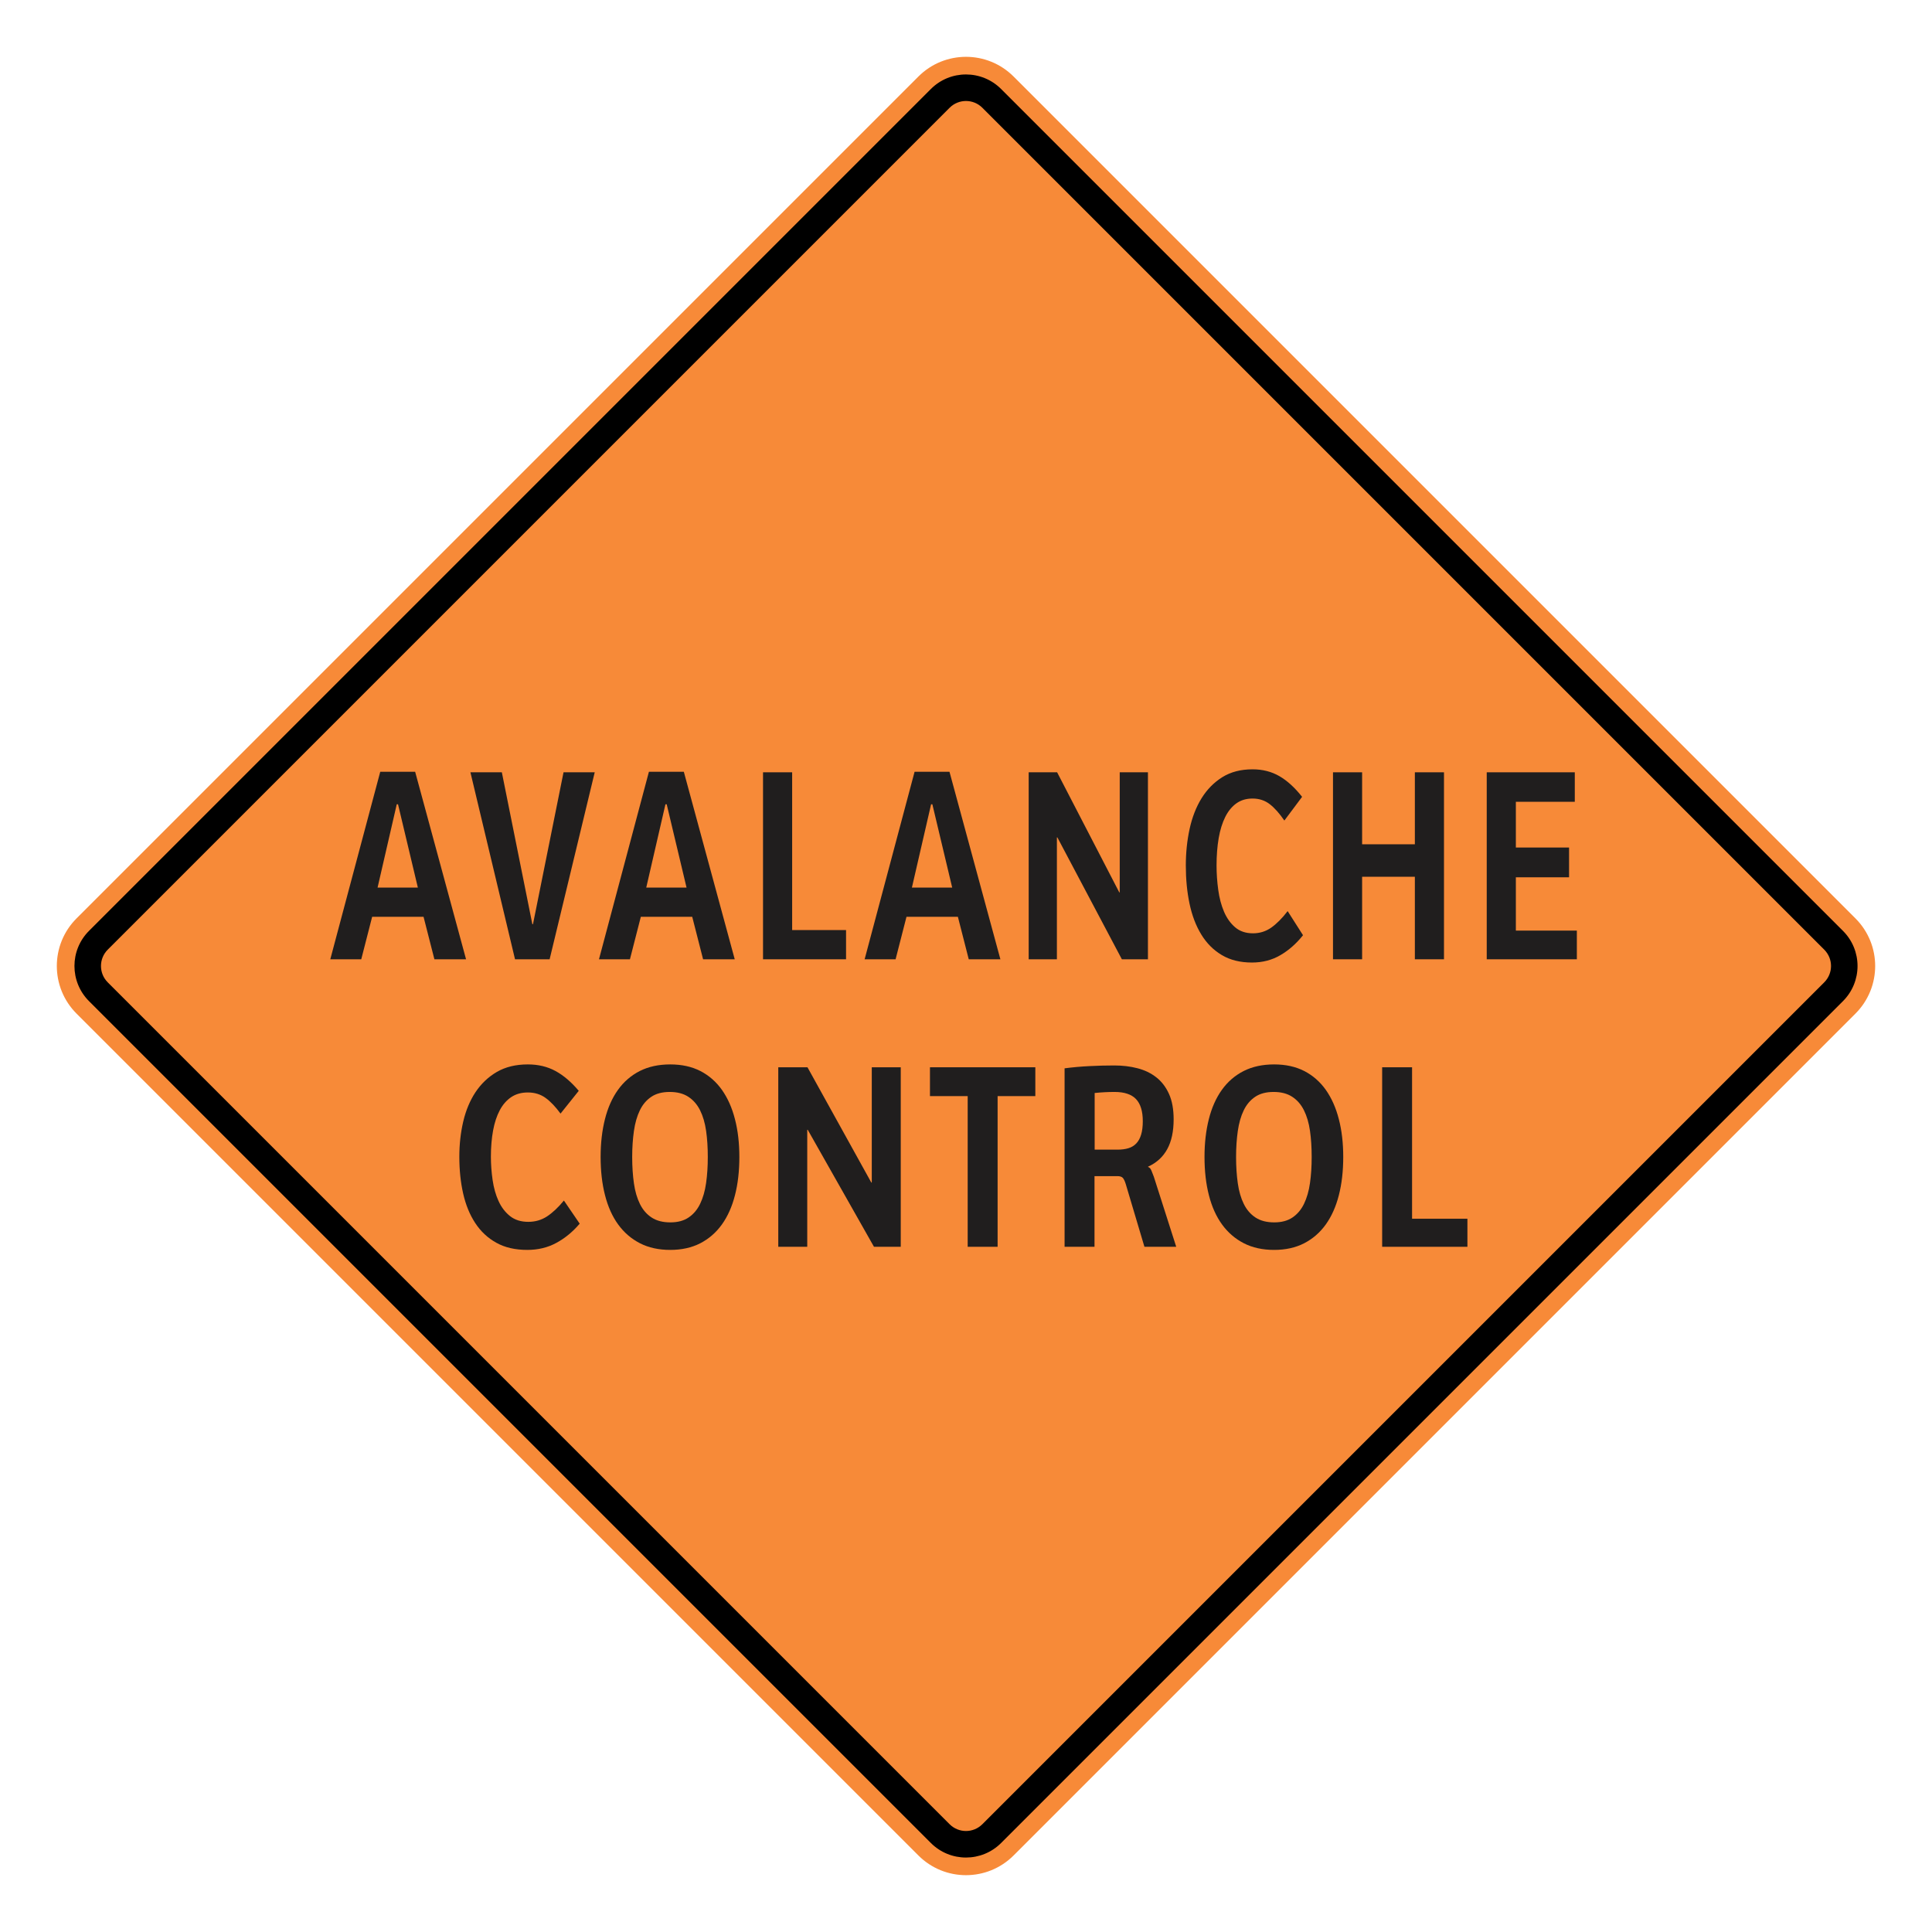 <?xml version="1.0" encoding="UTF-8"?> <svg xmlns="http://www.w3.org/2000/svg" xmlns:xlink="http://www.w3.org/1999/xlink" xmlns:xodm="http://www.corel.com/coreldraw/odm/2003" xmlns:dc="http://purl.org/dc/elements/1.1/" xmlns:cc="http://creativecommons.org/ns#" xmlns:rdf="http://www.w3.org/1999/02/22-rdf-syntax-ns#" xmlns:svg="http://www.w3.org/2000/svg" xml:space="preserve" width="2550px" height="2550px" version="1.1" style="shape-rendering:geometricPrecision; text-rendering:geometricPrecision; image-rendering:optimizeQuality; fill-rule:evenodd; clip-rule:evenodd" viewBox="0 0 2550 2550"> <defs> <style type="text/css"> .fil1 {fill:black} .fil0 {fill:#F78A38} .fil2 {fill:#201E1E;fill-rule:nonzero} </style> </defs> <g id="Layer_x0020_1">  <path id="path2083" class="fil0" d="M2448.96 1212.17c34.72,34.73 34.72,90.94 0,125.66l-1111.14 1111.14c-34.69,34.69 -90.94,34.73 -125.67,0l-1111.14 -1111.14c-34.68,-34.68 -34.68,-90.98 0,-125.66l1111.14 -1111.14c34.73,-34.72 90.98,-34.69 125.67,0l1111.14 1111.14z"></path> <g> <path id="path2085" class="fil1" d="M2432.49 1228.63l-1111.13 -1111.14c-25.6,-25.59 -67.11,-25.64 -92.74,0l-1111.15 1111.14c-25.59,25.6 -25.59,67.14 0,92.74l1111.15 1111.14c25.63,25.64 67.14,25.6 92.74,0l1111.13 -1111.14c25.64,-25.64 25.64,-67.11 0,-92.74l0 0zm-24.75 24.76c11.98,11.97 11.98,31.24 0,43.22l-1111.15 1111.14c-11.93,11.94 -31.28,11.94 -43.22,0l-1111.14 -1111.14c-11.94,-11.93 -11.94,-31.29 0,-43.22l1111.14 -1111.15c11.94,-11.93 31.29,-11.93 43.22,0l1111.15 1111.15z"></path> </g> <path class="fil2" d="M525.34 1061.54l-1.67 0 -25.32 109.95 53.17 0 -26.18 -109.95zm48.02 204.6l-14.32 -56.07 -67.85 0 -14.38 56.07 -40.87 0 65.94 -247.52 46.06 0 67.2 247.52 -41.78 0z"></path> <polygon id="_1" class="fil2" points="725.43,1266.14 679.77,1266.14 620.9,1019.34 662.37,1019.34 702.63,1219.77 703.48,1219.77 743.79,1019.34 784.96,1019.34 "></polygon> <path id="_2" class="fil2" d="M879.96 1061.54l-1.66 0 -25.33 109.95 53.18 0 -26.19 -109.95zm48.03 204.6l-14.33 -56.07 -67.85 0 -14.38 56.07 -40.86 0 65.93 -247.52 46.06 0 67.2 247.52 -41.77 0z"></path> <polygon id="_3" class="fil2" points="1007.1,1266.14 1007.1,1019.34 1045.54,1019.34 1045.54,1227.57 1116.68,1227.57 1116.68,1266.14 "></polygon> <path id="_4" class="fil2" d="M1230.6 1061.54l-1.66 0 -25.33 109.95 53.17 0 -26.18 -109.95zm48.03 204.6l-14.33 -56.07 -67.85 0 -14.38 56.07 -40.87 0 65.94 -247.52 46.06 0 67.2 247.52 -41.77 0z"></path> <polygon id="_5" class="fil2" points="1480.73,1266.14 1395.58,1105.24 1394.97,1105.24 1394.97,1266.14 1357.74,1266.14 1357.74,1019.34 1395.27,1019.34 1477.3,1177.8 1477.91,1177.8 1477.91,1019.34 1515.14,1019.34 1515.14,1266.14 "></polygon> <path id="_6" class="fil2" d="M1719.82 1234.36c-8.93,11.25 -18.92,20 -30.02,26.43 -11.05,6.43 -23.51,9.64 -37.28,9.64 -15.59,0 -28.91,-3.27 -39.9,-9.88 -11.05,-6.55 -20.08,-15.66 -27.09,-27.15 -7.07,-11.54 -12.21,-25.06 -15.49,-40.6 -3.28,-15.59 -4.9,-32.38 -4.9,-50.48 0,-16.78 1.67,-32.91 5,-48.27 3.38,-15.42 8.63,-28.87 15.79,-40.48 7.21,-11.61 16.35,-20.9 27.39,-27.8 11.1,-6.91 24.37,-10.36 39.86,-10.36 13.21,0 25.02,2.98 35.41,8.99 10.4,6.01 20.38,15.12 30.02,27.32l-23.41 31.31c-6.31,-9.22 -12.66,-16.43 -19.12,-21.49 -6.51,-5.06 -14.12,-7.56 -22.9,-7.56 -8.23,0 -15.29,2.09 -21.24,6.31 -5.9,4.23 -10.85,10.18 -14.73,17.92 -3.89,7.8 -6.81,17.09 -8.68,27.98 -1.87,10.89 -2.82,22.92 -2.82,36.13 0,10.72 0.75,21.44 2.22,32.15 1.46,10.72 3.98,20.3 7.61,28.81 3.63,8.51 8.53,15.36 14.73,20.66 6.21,5.3 14.03,7.92 23.51,7.92 8.93,0 16.9,-2.5 24.02,-7.45 7.11,-5 14.37,-12.26 21.74,-21.84l20.28 31.79z"></path> <polygon id="_7" class="fil2" points="1867.44,1266.14 1867.44,1157.21 1797.82,1157.21 1797.82,1266.14 1759.38,1266.14 1759.38,1019.34 1797.82,1019.34 1797.82,1114.35 1867.44,1114.35 1867.44,1019.34 1905.88,1019.34 1905.88,1266.14 "></polygon> <polygon id="_8" class="fil2" points="1962.3,1266.14 1962.3,1019.34 2078.53,1019.34 2078.53,1058.27 2000.74,1058.27 2000.74,1118.63 2070.96,1118.63 2070.96,1157.92 2000.74,1157.92 2000.74,1228.28 2081.25,1228.28 2081.25,1266.14 "></polygon> <path class="fil2" d="M765.12 1615.09c-9.17,10.8 -19.43,19.2 -30.83,25.37 -11.34,6.18 -24.14,9.26 -38.29,9.26 -16.01,0 -29.69,-3.14 -40.98,-9.48 -11.35,-6.29 -20.63,-15.03 -27.83,-26.06 -7.25,-11.09 -12.53,-24.06 -15.9,-38.98 -3.37,-14.97 -5.03,-31.09 -5.03,-48.46 0,-16.12 1.71,-31.6 5.13,-46.35 3.47,-14.8 8.86,-27.72 16.22,-38.86 7.41,-11.14 16.79,-20.06 28.13,-26.69 11.4,-6.63 25.03,-9.94 40.94,-9.94 13.57,0 25.7,2.86 36.37,8.63 10.67,5.77 20.93,14.51 30.83,26.23l-24.04 30.06c-6.48,-8.86 -13.01,-15.77 -19.64,-20.63 -6.68,-4.86 -14.51,-7.26 -23.52,-7.26 -8.45,0 -15.7,2 -21.82,6.06 -6.06,4.06 -11.14,9.77 -15.13,17.2 -3.99,7.49 -6.99,16.4 -8.91,26.86 -1.92,10.46 -2.9,22 -2.9,34.69 0,10.29 0.78,20.57 2.28,30.86 1.5,10.29 4.09,19.49 7.82,27.66 3.73,8.17 8.76,14.74 15.13,19.83 6.38,5.09 14.41,7.6 24.15,7.6 9.17,0 17.36,-2.4 24.66,-7.14 7.31,-4.8 14.77,-11.78 22.33,-20.98l20.83 30.52z"></path> <path id="_1_0" class="fil2" d="M934.2 1527.08c0,-12.51 -0.72,-24 -2.23,-34.52 -1.5,-10.51 -4.19,-19.54 -7.97,-27.14 -3.79,-7.6 -8.92,-13.49 -15.44,-17.77 -6.53,-4.29 -14.72,-6.41 -24.57,-6.41 -9.89,0 -17.98,2.12 -24.35,6.41 -6.37,4.28 -11.45,10.22 -15.13,17.88 -3.73,7.66 -6.32,16.75 -7.82,27.26 -1.5,10.52 -2.28,21.95 -2.28,34.29 0,12.63 0.78,24.23 2.28,34.75 1.5,10.51 4.14,19.6 7.93,27.26 3.78,7.66 8.91,13.6 15.44,17.88 6.53,4.29 14.76,6.41 24.76,6.41 9.75,0 17.78,-2.18 24.15,-6.52 6.37,-4.34 11.45,-10.34 15.13,-18 3.73,-7.72 6.37,-16.8 7.87,-27.43 1.51,-10.57 2.23,-22 2.23,-34.35zm41.66 -0.11c0,18.63 -1.91,35.49 -5.8,50.57 -3.84,15.09 -9.64,28.01 -17.26,38.64 -7.66,10.68 -17.2,18.91 -28.54,24.8 -11.4,5.83 -24.62,8.74 -39.64,8.74 -15.18,0 -28.45,-2.91 -39.9,-8.74 -11.45,-5.89 -21.04,-14.12 -28.81,-24.8 -7.72,-10.63 -13.52,-23.55 -17.36,-38.64 -3.88,-15.08 -5.8,-31.94 -5.8,-50.57 0,-18.18 1.92,-34.81 5.7,-49.78 3.78,-15.03 9.48,-27.89 17.15,-38.63 7.67,-10.75 17.26,-19.03 28.76,-24.92 11.55,-5.83 24.97,-8.74 40.26,-8.74 15.18,0 28.44,2.91 39.84,8.74 11.35,5.89 20.83,14.17 28.45,24.92 7.56,10.74 13.31,23.6 17.15,38.63 3.89,14.97 5.8,31.6 5.8,49.78z"></path> <polygon id="_2_1" class="fil2" points="1153.54,1645.61 1066.08,1491.14 1065.46,1491.14 1065.46,1645.61 1027.22,1645.61 1027.22,1408.67 1065.77,1408.67 1150.02,1560.8 1150.64,1560.8 1150.64,1408.67 1188.88,1408.67 1188.88,1645.61 "></polygon> <polygon id="_3_2" class="fil2" points="1316.72,1446.73 1316.72,1645.61 1277.23,1645.61 1277.23,1446.73 1227.44,1446.73 1227.44,1408.67 1366.51,1408.67 1366.51,1446.73 "></polygon> <path id="_4_3" class="fil2" d="M1508.34 1479.76c0,-13.14 -3.01,-22.86 -8.97,-29.14 -5.96,-6.23 -15.39,-9.38 -28.18,-9.38 -4.62,0 -9.07,0.12 -13.32,0.35 -4.25,0.23 -8.6,0.57 -13.06,1.03l0 74.75 30.26 0c5.49,0 10.26,-0.63 14.35,-1.89 4.1,-1.26 7.57,-3.37 10.37,-6.34 2.8,-2.92 4.92,-6.8 6.37,-11.66 1.45,-4.8 2.18,-10.74 2.18,-17.72zm2.17 165.85l-24.61 -82.64c-1.19,-3.94 -2.49,-6.69 -3.88,-8.29 -1.46,-1.54 -3.84,-2.34 -7.16,-2.34l-30.25 0 0 93.27 -39.49 0 0 -235.57c11.19,-1.43 22.08,-2.4 32.75,-2.91 10.67,-0.57 21.61,-0.86 32.8,-0.86 10.88,0 21.09,1.2 30.57,3.66 9.53,2.45 17.87,6.46 24.92,12 7.1,5.54 12.7,12.86 16.79,21.94 4.09,9.09 6.11,20.29 6.11,33.55 0,16 -2.85,29.09 -8.49,39.38 -5.65,10.28 -14.05,17.94 -25.24,23.03l0 0.45c1.87,0.46 3.37,2.12 4.51,4.98 1.19,2.85 2.18,5.42 3.06,7.82l29.58 92.53 -41.97 0z"></path> <path id="_5_4" class="fil2" d="M1731.25 1527.08c0,-12.51 -0.72,-24 -2.23,-34.52 -1.5,-10.51 -4.19,-19.54 -7.98,-27.14 -3.78,-7.6 -8.91,-13.49 -15.44,-17.77 -6.53,-4.29 -14.71,-6.41 -24.56,-6.41 -9.89,0 -17.98,2.12 -24.35,6.41 -6.37,4.28 -11.45,10.22 -15.13,17.88 -3.73,7.66 -6.32,16.75 -7.82,27.26 -1.5,10.52 -2.28,21.95 -2.28,34.29 0,12.63 0.78,24.23 2.28,34.75 1.5,10.51 4.14,19.6 7.92,27.26 3.79,7.66 8.92,13.6 15.45,17.88 6.52,4.29 14.76,6.41 24.76,6.41 9.74,0 17.78,-2.18 24.15,-6.52 6.37,-4.34 11.45,-10.34 15.13,-18 3.73,-7.72 6.37,-16.8 7.87,-27.43 1.51,-10.57 2.23,-22 2.23,-34.35zm41.66 -0.11c0,18.63 -1.92,35.49 -5.8,50.57 -3.84,15.09 -9.64,28.01 -17.26,38.64 -7.66,10.68 -17.2,18.91 -28.55,24.8 -11.4,5.83 -24.61,8.74 -39.63,8.74 -15.19,0 -28.45,-2.91 -39.9,-8.74 -11.45,-5.89 -21.04,-14.12 -28.81,-24.8 -7.72,-10.63 -13.52,-23.55 -17.36,-38.64 -3.88,-15.08 -5.8,-31.94 -5.8,-50.57 0,-18.18 1.92,-34.81 5.7,-49.78 3.78,-15.03 9.48,-27.89 17.15,-38.63 7.67,-10.75 17.25,-19.03 28.76,-24.92 11.55,-5.83 24.97,-8.74 40.26,-8.74 15.18,0 28.44,2.91 39.84,8.74 11.35,5.89 20.83,14.17 28.45,24.92 7.56,10.74 13.31,23.6 17.15,38.63 3.88,14.97 5.8,31.6 5.8,49.78z"></path> <polygon id="_6_5" class="fil2" points="1824.27,1645.61 1824.27,1408.67 1863.75,1408.67 1863.75,1608.58 1936.81,1608.58 1936.81,1645.61 "></polygon> </g> </svg> 